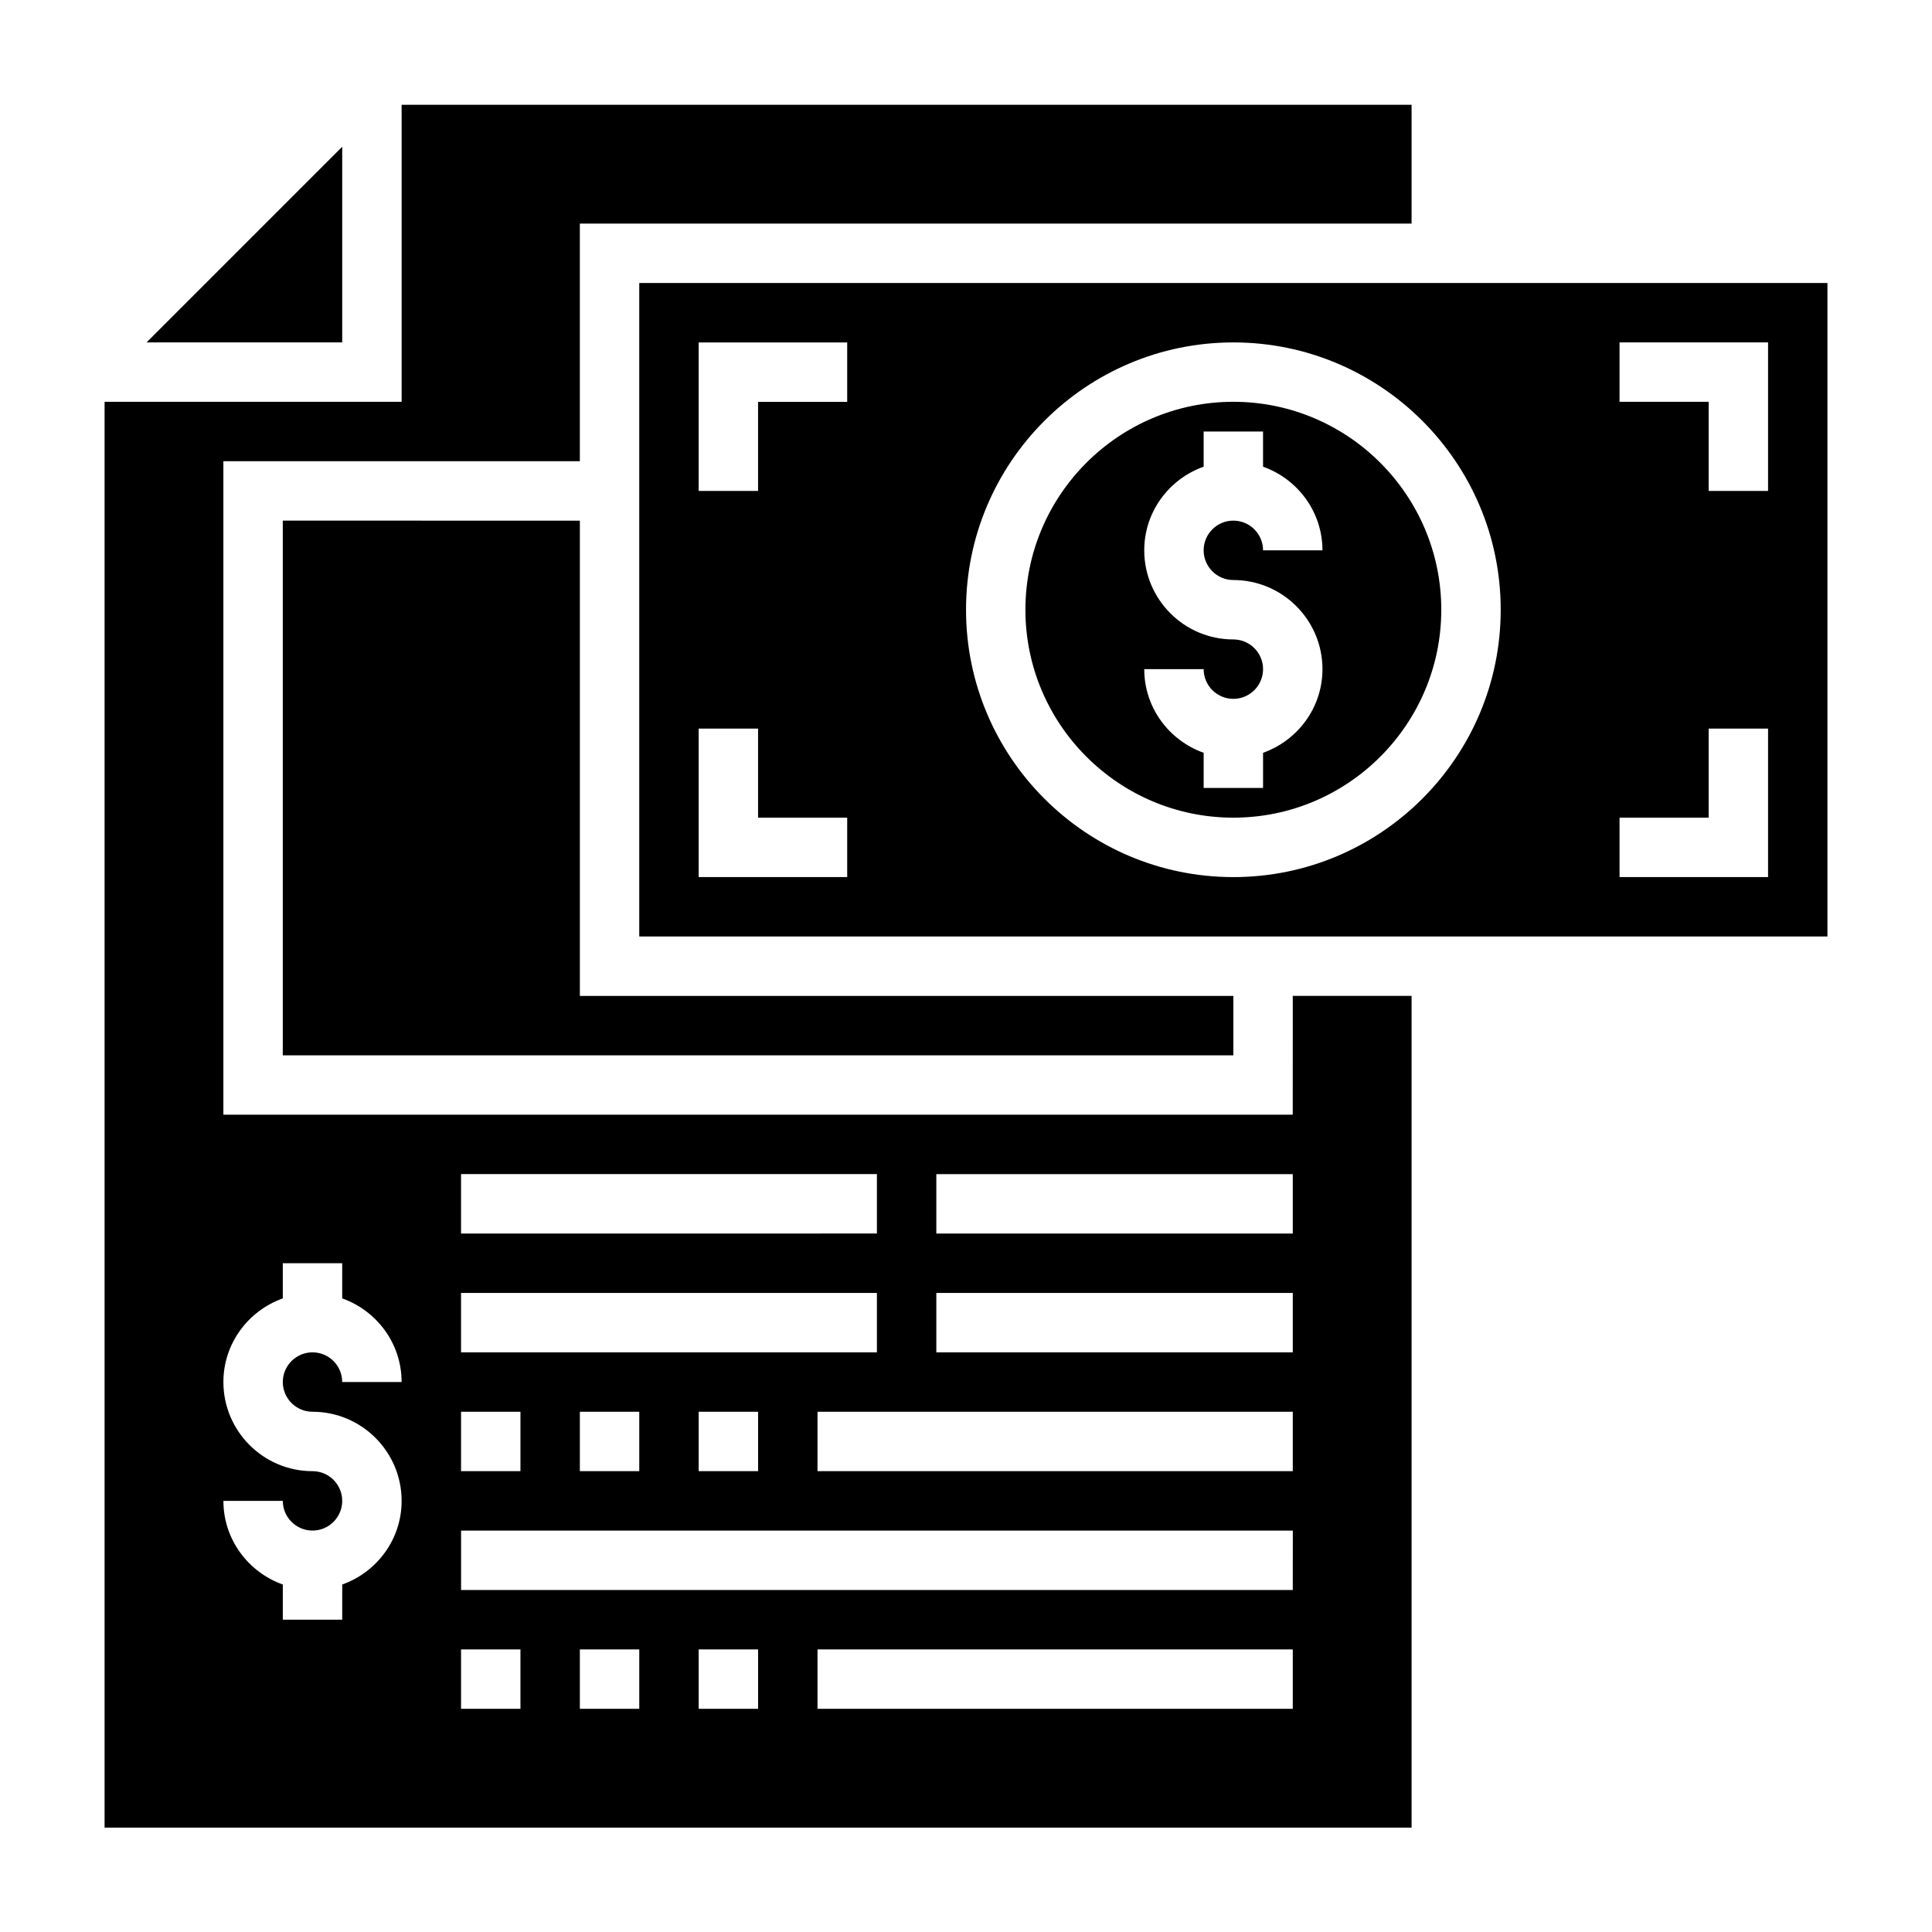 <?xml version="1.0" encoding="UTF-8"?>
<!-- Uploaded to: ICON Repo, www.svgrepo.com, Generator: ICON Repo Mixer Tools -->
<svg fill="#000000" width="800px" height="800px" version="1.1" viewBox="144 144 512 512" xmlns="http://www.w3.org/2000/svg">
 <g>
  <path d="m470.85 250.48c-30.379 0-55.105 24.727-55.105 55.105s24.727 55.105 55.105 55.105 55.105-24.727 55.105-55.105c-0.004-30.379-24.727-55.105-55.105-55.105zm0 47.234c13.02 0 23.617 10.598 23.617 23.617 0 10.25-6.606 18.91-15.742 22.168v9.32h-15.742v-9.32c-9.141-3.258-15.742-11.918-15.742-22.168h15.742c0 4.344 3.527 7.871 7.871 7.871s7.871-3.527 7.871-7.871-3.527-7.871-7.871-7.871c-13.02 0-23.617-10.598-23.617-23.617 0-10.25 6.606-18.91 15.742-22.168v-9.32h15.742v9.32c9.141 3.258 15.742 11.918 15.742 22.168h-15.742c0-4.344-3.527-7.871-7.871-7.871s-7.871 3.527-7.871 7.871 3.523 7.871 7.871 7.871z"/>
  <path d="m218.94 281.97v141.7h251.91v-15.742h-173.18v-125.95z"/>
  <path d="m313.41 219v173.18h314.88v-173.18zm55.105 157.44h-39.359v-39.359h15.742v23.617h23.617zm0-125.95h-23.617v23.617h-15.742v-39.359h39.359zm102.34 125.95c-39.07 0-70.848-31.781-70.848-70.848 0-39.07 31.781-70.848 70.848-70.848 39.07 0 70.848 31.781 70.848 70.848s-31.781 70.848-70.848 70.848zm141.7 0h-39.359v-15.742h23.617v-23.617h15.742zm0-102.34h-15.742v-23.617h-23.617v-15.742h39.359z"/>
  <path d="m486.59 439.41h-283.39v-173.18h94.465v-62.977h220.42v-31.488h-267.65v78.719h-78.719v377.86h346.37v-220.42h-31.488zm-220.41 15.742h110.21v15.742l-110.21 0.004zm0 31.488h110.21v15.742l-110.21 0.004zm78.719 31.488v15.742h-15.742v-15.742zm-31.488 0v15.742h-15.742v-15.742zm-47.23 0h15.742v15.742h-15.742zm-39.363 0c13.02 0 23.617 10.598 23.617 23.617 0 10.25-6.606 18.91-15.742 22.168v9.32h-15.746v-9.32c-9.141-3.258-15.742-11.918-15.742-22.168h15.742c0 4.344 3.527 7.871 7.871 7.871s7.871-3.527 7.871-7.871-3.527-7.871-7.871-7.871c-13.02 0-23.617-10.598-23.617-23.617 0-10.25 6.606-18.91 15.742-22.168v-9.32h15.742v9.32c9.141 3.258 15.742 11.918 15.742 22.168h-15.742c0-4.344-3.527-7.871-7.871-7.871s-7.871 3.527-7.871 7.871c0.004 4.344 3.531 7.871 7.875 7.871zm55.105 78.723h-15.742v-15.742h15.742zm31.488 0h-15.742v-15.742h15.742zm31.488 0h-15.742v-15.742h15.742zm141.7 0h-125.95v-15.742h125.95zm0-31.488h-220.41v-15.742h220.42zm0-31.488h-125.95v-15.742h125.95zm0-31.488h-94.465v-15.742h94.465zm0-31.488h-94.465v-15.742h94.465z"/>
  <path d="m234.69 182.89-51.848 51.848h51.848z"/>
 </g>
</svg>